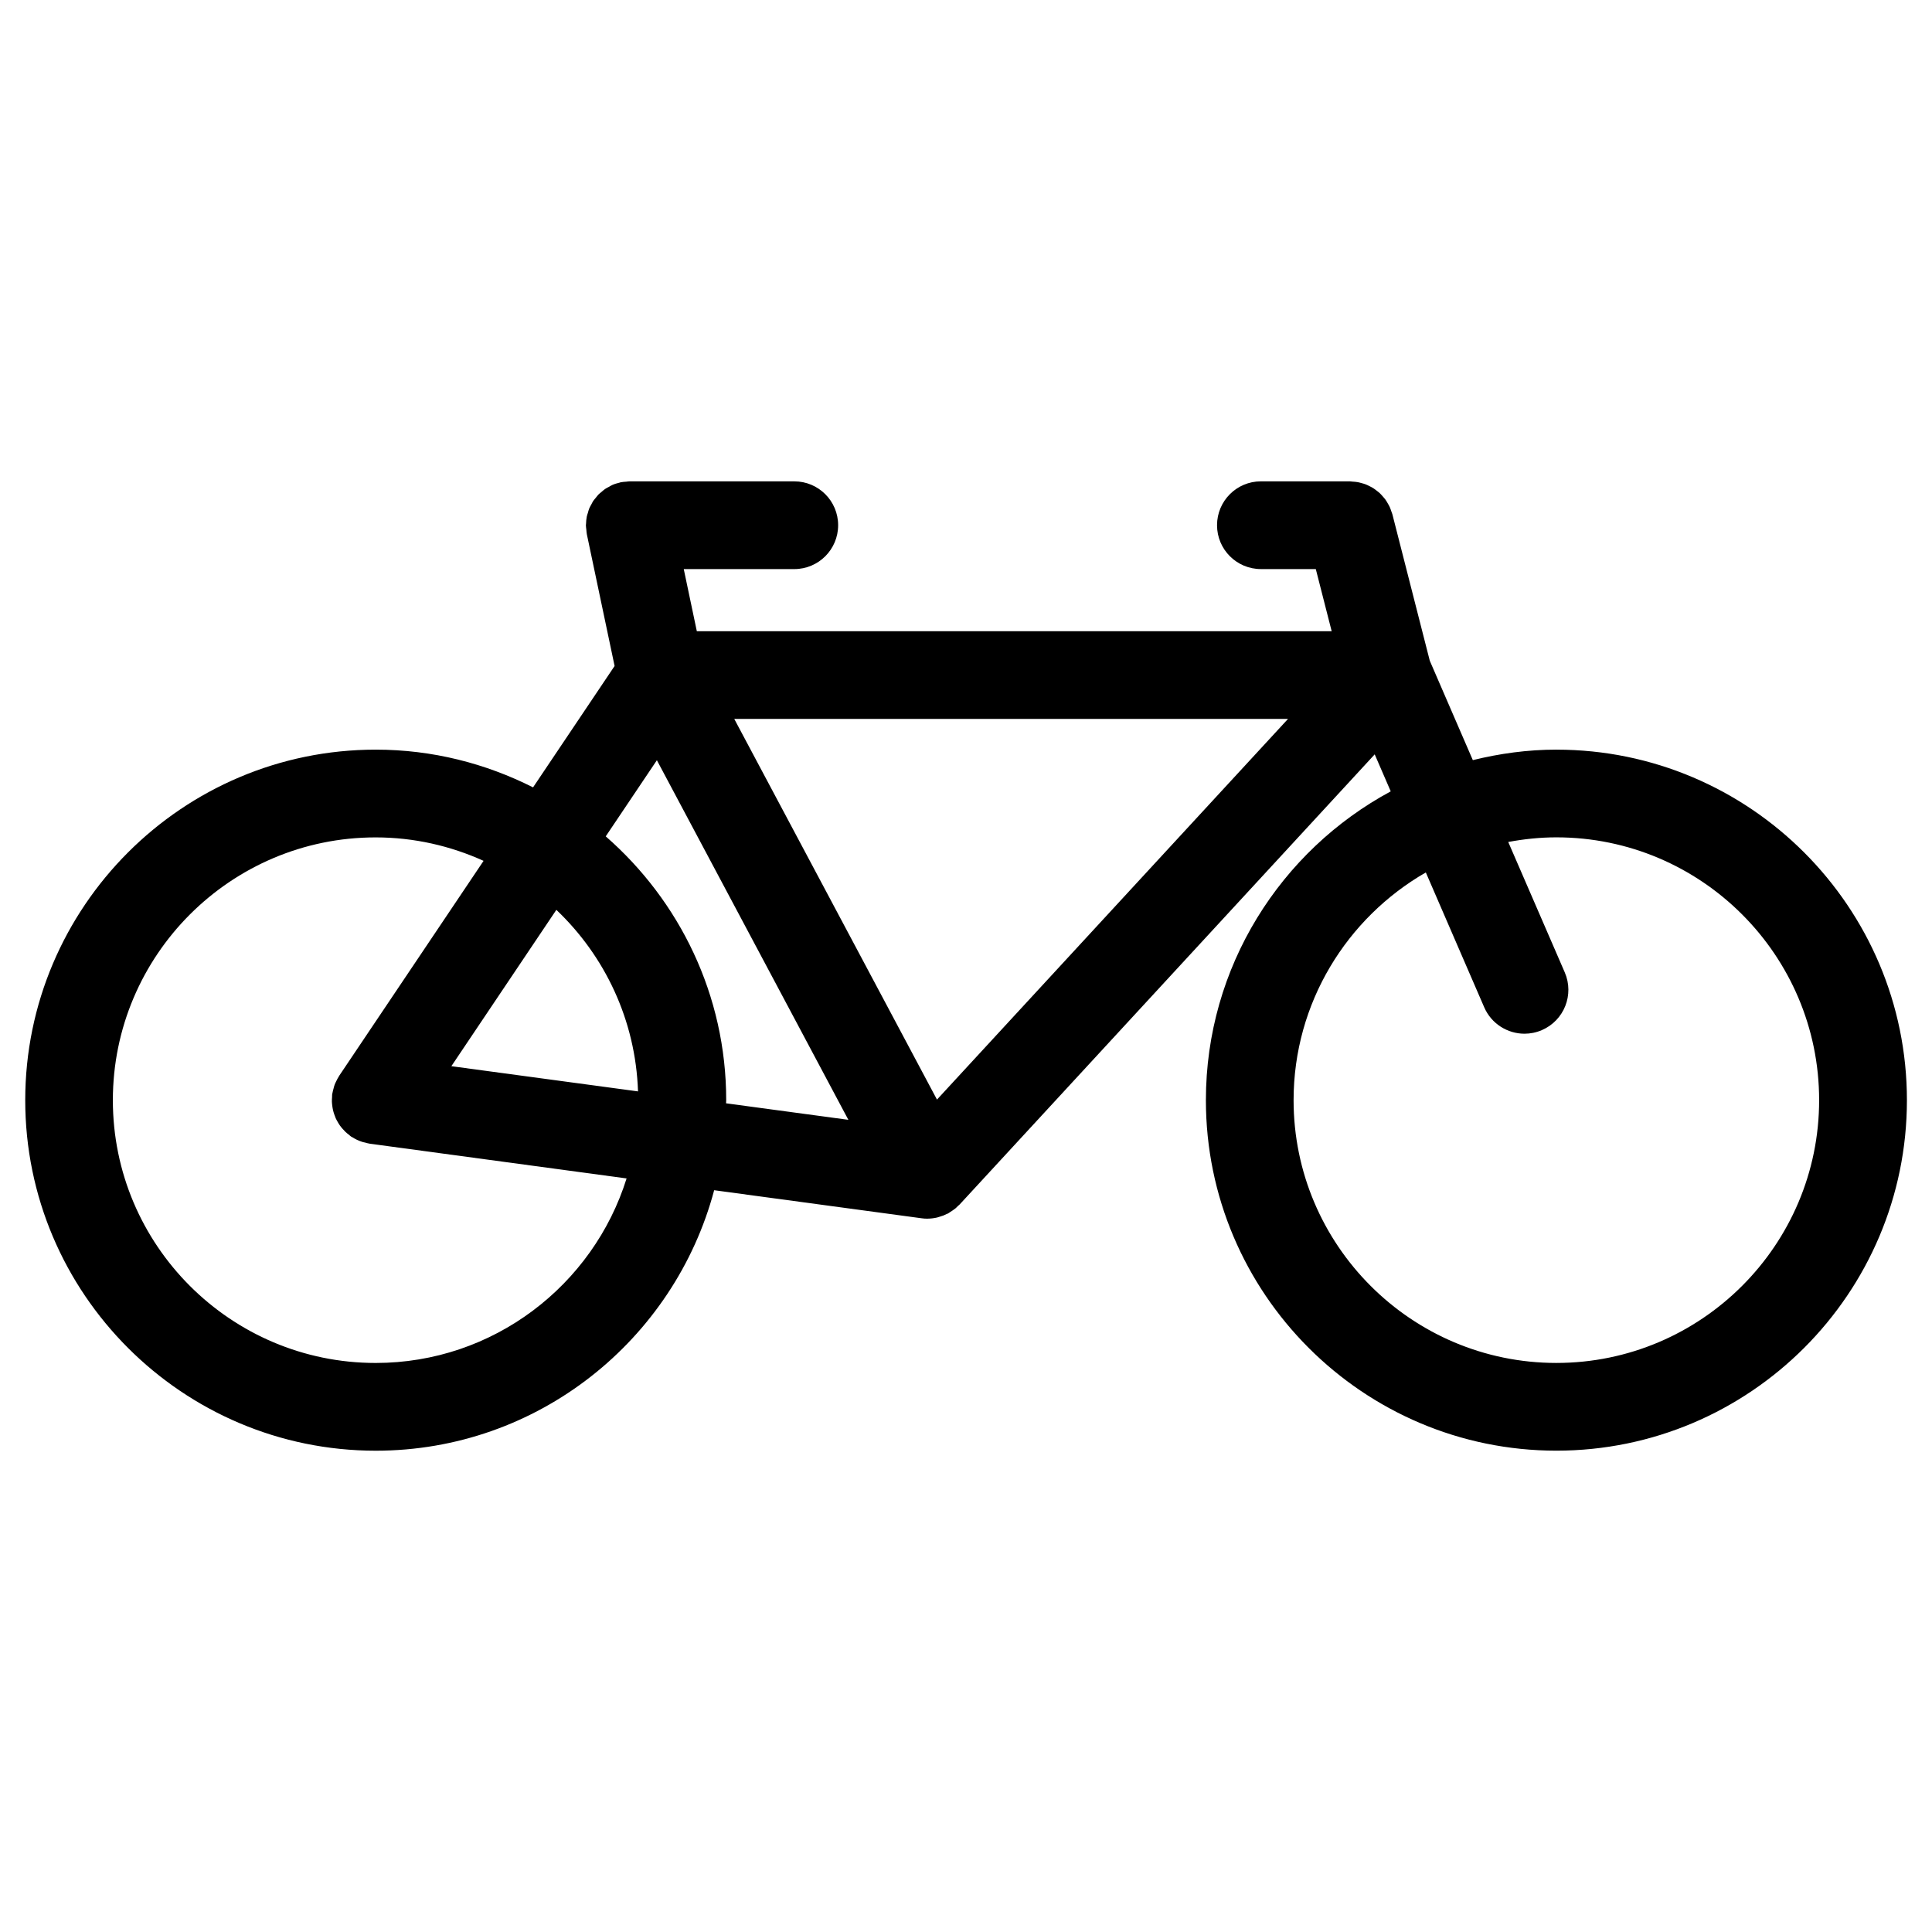 <?xml version="1.0" encoding="UTF-8"?>
<!-- Uploaded to: SVG Repo, www.svgrepo.com, Generator: SVG Repo Mixer Tools -->
<svg fill="#000000" width="800px" height="800px" version="1.1" viewBox="144 144 512 512" xmlns="http://www.w3.org/2000/svg">
 <path d="m556.46 342.66c-7.641 0-15.027 1.031-22.145 2.781l-11.41-26.344-9.906-38.793c-0.062-0.242-0.172-0.457-0.246-0.691-0.148-0.434-0.277-0.852-0.465-1.262-0.148-0.316-0.316-0.605-0.488-0.898-0.203-0.355-0.402-0.715-0.645-1.047-0.203-0.285-0.441-0.543-0.668-0.805-0.262-0.301-0.52-0.605-0.805-0.875-0.246-0.234-0.52-0.441-0.797-0.652-0.316-0.246-0.637-0.496-0.977-0.715-0.293-0.188-0.598-0.332-0.906-0.488-0.348-0.18-0.699-0.355-1.07-0.504-0.363-0.141-0.742-0.242-1.117-0.34-0.34-0.094-0.676-0.195-1.023-0.254-0.457-0.086-0.906-0.109-1.379-0.141-0.227-0.008-0.449-0.07-0.684-0.07h-23.578c-6.418 0-11.625 5.199-11.625 11.625 0 6.426 5.207 11.625 11.625 11.625h14.547l4.207 16.469-168.24 0.004-3.465-16.469h29.289c6.426 0 11.625-5.199 11.625-11.625s-5.199-11.625-11.625-11.625l-43.621-0.004h-0.039c-0.27 0-0.551 0.062-0.82 0.086-0.512 0.039-1.023 0.062-1.52 0.164h-0.008c-0.117 0.023-0.211 0.078-0.324 0.102-0.645 0.156-1.27 0.332-1.867 0.598-0.301 0.133-0.574 0.316-0.859 0.473-0.371 0.203-0.758 0.379-1.109 0.621-0.316 0.219-0.59 0.488-0.883 0.73-0.277 0.234-0.574 0.449-0.828 0.707-0.254 0.262-0.465 0.559-0.691 0.836-0.242 0.301-0.504 0.582-0.723 0.898-0.188 0.285-0.324 0.605-0.488 0.906-0.195 0.355-0.402 0.691-0.559 1.07s-0.246 0.773-0.355 1.164c-0.102 0.324-0.227 0.645-0.293 0.984-0.125 0.621-0.172 1.254-0.195 1.891 0 0.133-0.039 0.262-0.039 0.395v0.016c0 0.379 0.078 0.773 0.117 1.164 0.039 0.402 0.047 0.812 0.133 1.203v0.008l7.356 34.918-21.609 32.168c-12.555-6.34-26.688-10-41.684-10-51.227 0-92.895 41.676-92.895 92.902 0 51.219 41.668 92.887 92.895 92.887 42.965 0 79.105-29.352 89.68-69.031l54.961 7.434c0.52 0.078 1.039 0.109 1.543 0.109h0.008 0.008 0.008c0.023 0 0.039-0.008 0.062-0.008 0.836-0.008 1.668-0.117 2.488-0.301 0.254-0.062 0.504-0.164 0.758-0.234 0.156-0.055 0.316-0.102 0.473-0.156 0.156-0.055 0.309-0.086 0.457-0.148 0.277-0.109 0.551-0.242 0.82-0.379 0.125-0.062 0.254-0.078 0.379-0.148 0.219-0.117 0.395-0.277 0.605-0.41 0.324-0.195 0.637-0.395 0.945-0.629 0.18-0.141 0.363-0.254 0.535-0.402 0.07-0.062 0.125-0.141 0.195-0.195 0.117-0.109 0.219-0.227 0.332-0.332 0.156-0.156 0.324-0.254 0.473-0.418l110-119.29 4.246 9.805c-29.137 15.695-48.984 46.488-48.984 81.836 0 51.219 41.676 92.887 92.895 92.887 51.215-0.012 92.883-41.656 92.883-92.875 0-51.227-41.668-92.902-92.887-92.902zm-164.15 92.742-53.723-100.88h146.75zm-148.76 69.797c-38.406 0-69.641-31.234-69.641-69.633 0-38.406 31.242-69.648 69.641-69.648 10.199 0 19.867 2.262 28.602 6.215l-38.258 56.953c-0.039 0.055-0.055 0.125-0.094 0.172-0.277 0.426-0.504 0.875-0.723 1.34-0.133 0.27-0.27 0.535-0.371 0.805-0.141 0.355-0.227 0.73-0.324 1.109-0.109 0.395-0.219 0.789-0.285 1.188-0.016 0.109-0.055 0.195-0.07 0.301-0.031 0.242-0.008 0.48-0.023 0.723-0.031 0.418-0.062 0.828-0.047 1.254 0.016 0.379 0.062 0.742 0.109 1.117 0.047 0.363 0.102 0.738 0.188 1.094 0.086 0.379 0.203 0.742 0.324 1.109 0.117 0.348 0.242 0.691 0.387 1.031 0.156 0.34 0.332 0.66 0.52 0.984 0.188 0.332 0.379 0.652 0.598 0.961 0.219 0.309 0.457 0.59 0.707 0.875 0.242 0.277 0.488 0.551 0.758 0.812 0.301 0.285 0.629 0.535 0.961 0.797 0.195 0.156 0.348 0.324 0.559 0.465 0.062 0.047 0.148 0.055 0.211 0.102 0.844 0.543 1.758 0.984 2.742 1.293 0.234 0.078 0.465 0.117 0.699 0.164 0.426 0.117 0.828 0.246 1.277 0.309l68.055 9.207c-8.848 28.301-35.312 48.902-66.5 48.902zm69.531-71.969-49.465-6.68 27.824-41.43c12.836 12.199 21.008 29.203 21.641 48.109zm-8.555-67.586 13.555-20.176 50.746 95.297-32.414-4.379c0-0.277 0.039-0.543 0.039-0.82 0-27.891-12.41-52.879-31.926-69.922zm251.93 139.55c-38.398 0-69.641-31.234-69.641-69.633 0-25.805 14.137-48.32 35.043-60.355l15.473 35.73c1.898 4.379 6.184 7.008 10.68 7.008 1.535 0 3.109-0.309 4.613-0.961 5.898-2.551 8.605-9.395 6.055-15.293l-14.98-34.559c4.141-0.766 8.395-1.227 12.758-1.227 38.398 0 69.633 31.242 69.633 69.648 0.004 38.402-31.234 69.641-69.633 69.641z"/>
</svg>